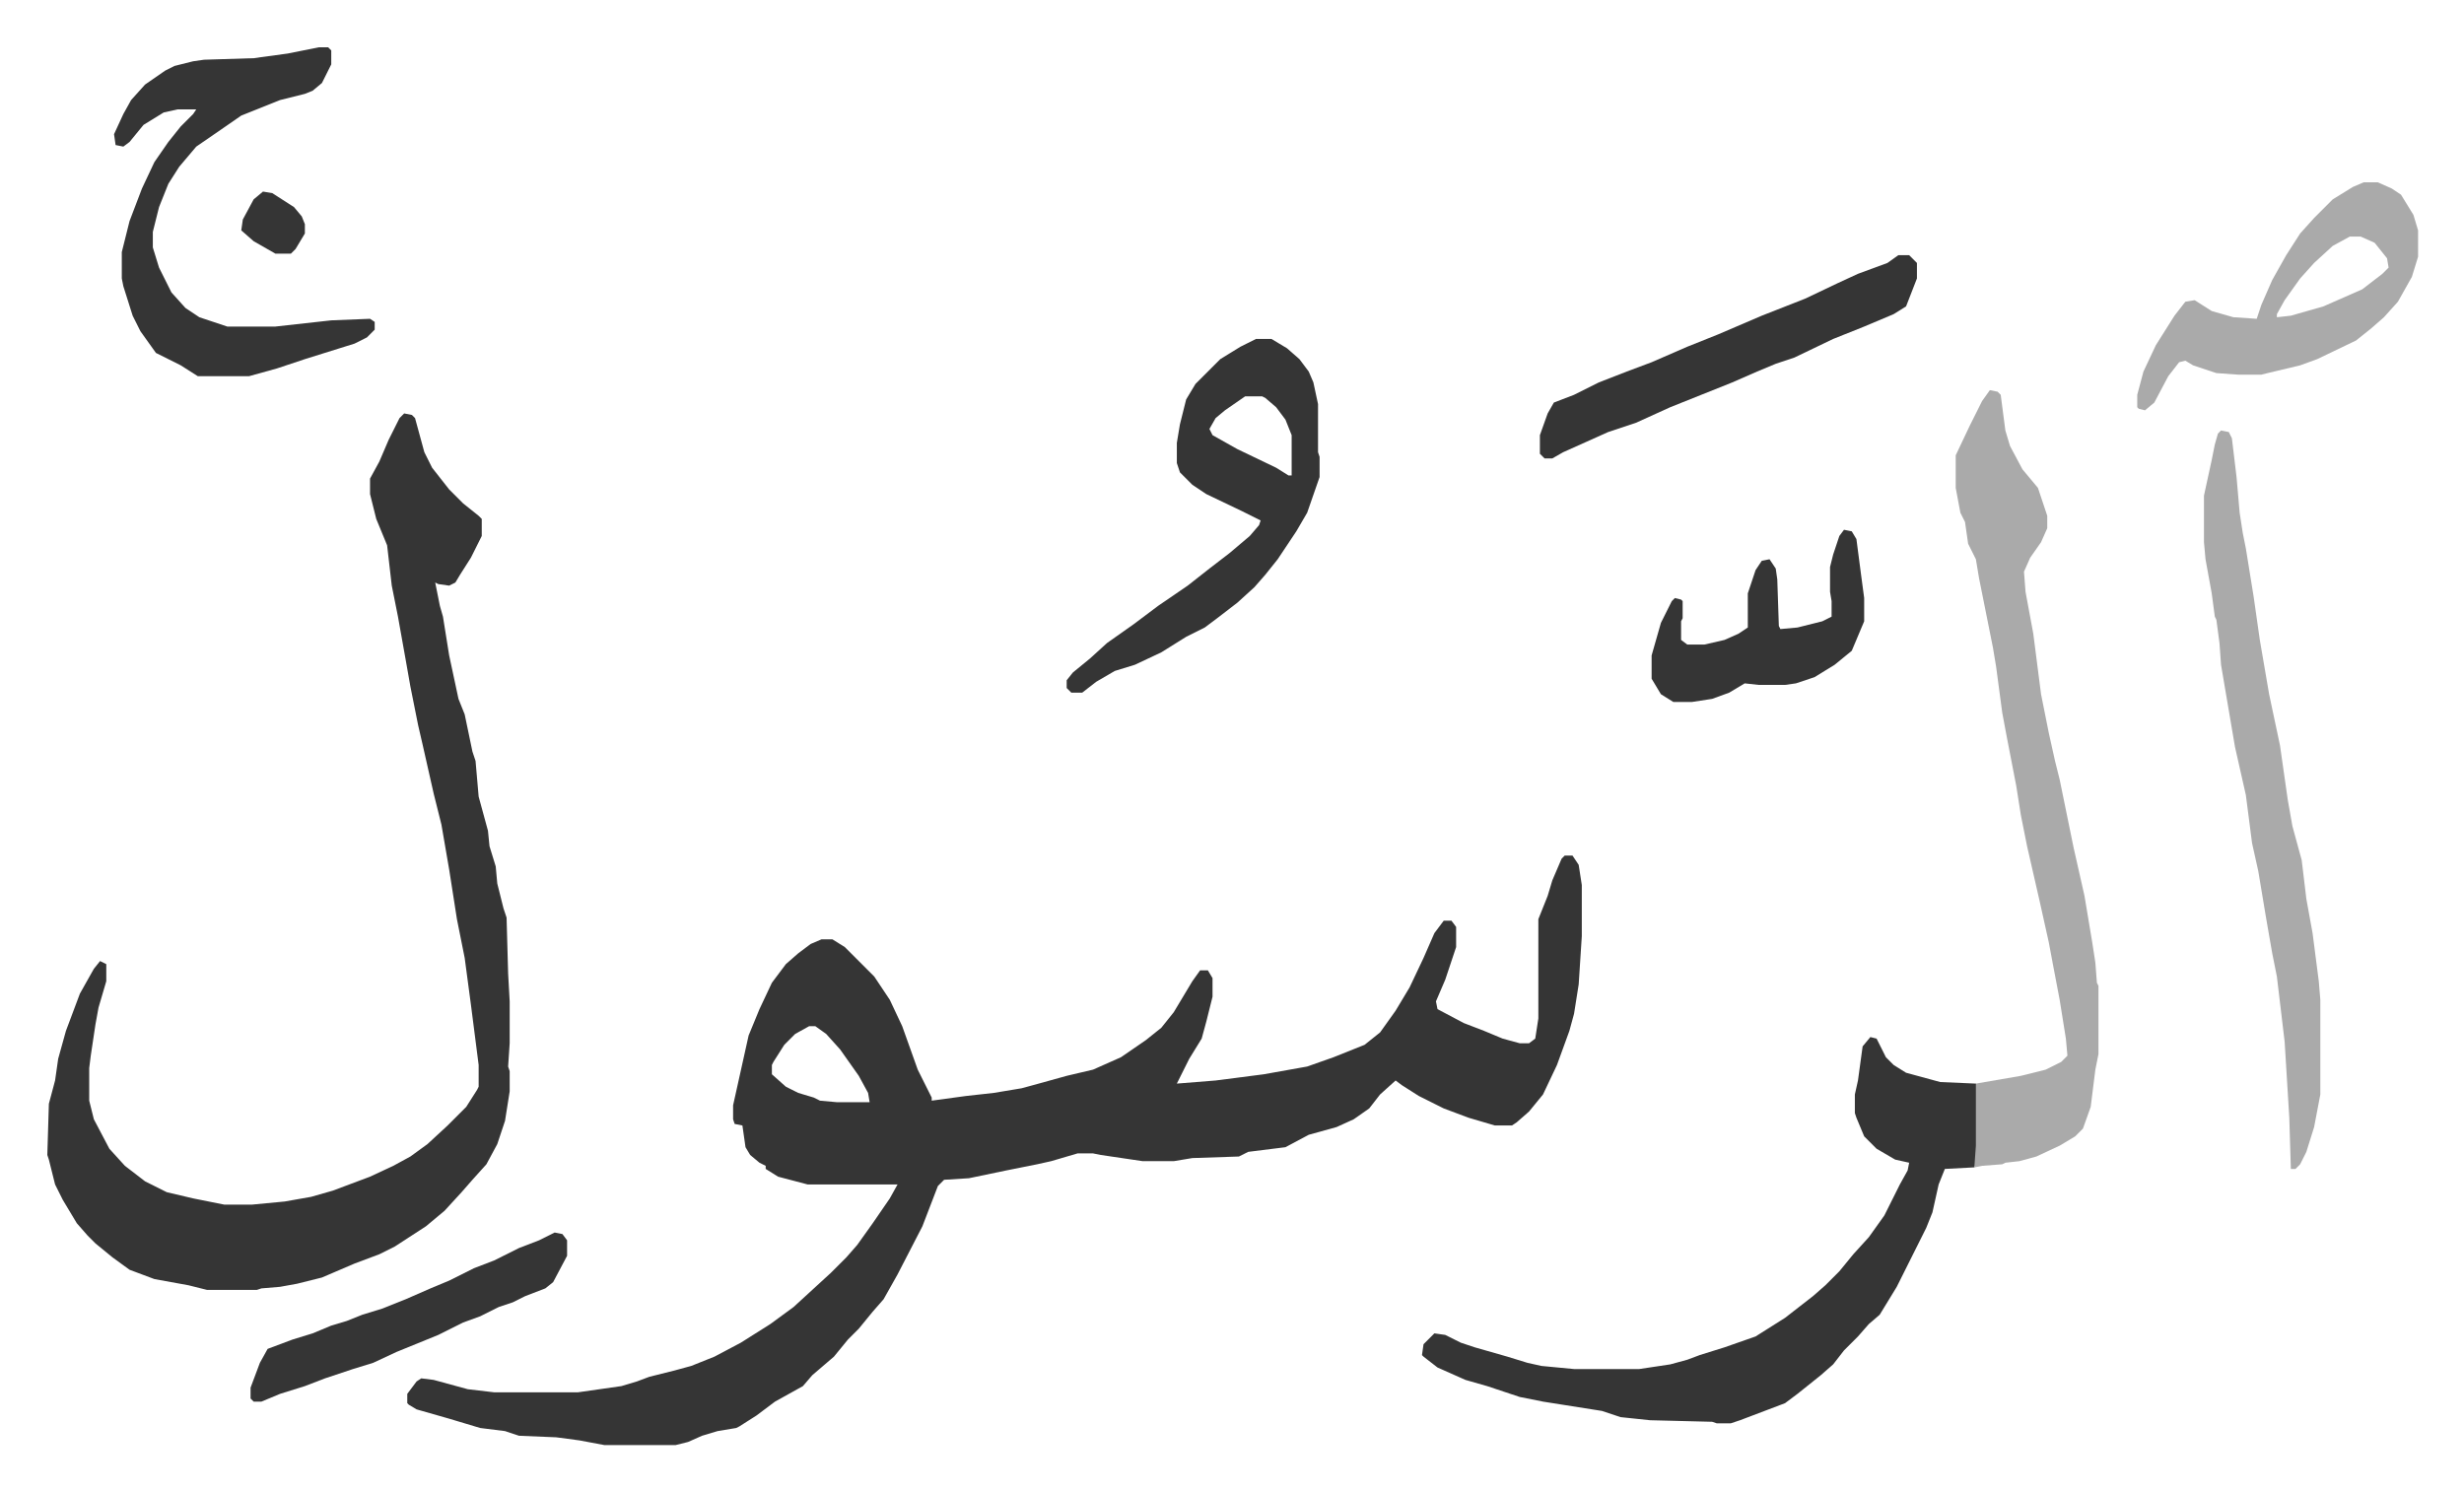 <svg xmlns="http://www.w3.org/2000/svg" viewBox="-30.5 205.5 1588.1 961.1">
    <path fill="#353535" id="rule_normal" d="M978 757h5l4 6 2 13v33l-2 31-3 19-3 11-8 22-9 19-9 11-8 7-3 2h-11l-17-5-16-6-16-8-11-7-4-3-10 9-7 9-10 7-11 5-18 5-15 8-24 3-6 3-30 1-12 2h-20l-27-4-5-1h-10l-17 5-9 2-20 4-24 5-16 1-4 4-5 13-5 13-16 31-9 16-7 8-9 11-7 7-9 11-14 12-6 7-18 10-12 9-11 7-2 1-12 2-10 3-9 4-8 2h-46l-16-3-15-2-24-1-9-3-16-2-20-6-21-6-5-3-1-1v-6l6-8 3-2 8 1 22 6 17 2h54l28-4 10-3 8-3 16-4 11-3 15-6 17-9 19-12 15-11 12-11 12-11 10-10 7-8 10-14 11-16 5-9h-58l-19-5-8-5v-2l-4-2-6-5-3-5-2-14-5-1-1-3v-9l6-27 4-18 7-17 8-17 9-12 8-7 8-6 7-3h7l8 5 19 19 10 15 8 17 10 28 9 18v2l22-3 18-2 18-3 11-3 18-5 17-4 18-8 16-11 10-8 8-10 12-20 5-7h5l3 5v12l-4 16-3 11-8 13-8 16 25-2 31-4 28-5 17-6 10-4 10-4 10-8 10-14 9-15 9-19 7-16 6-8h5l3 4v13l-7 21-6 14 1 5 17 9 13 5 12 5 11 3h6l4-3 2-13v-64l6-15 3-10 3-7 3-7zM491 867l-9 5-7 7-7 11-1 2v6l9 8 8 4 10 3 4 2 11 1h21l-1-6-6-11-12-17-9-10-7-5zM230 472l5 1 2 2 6 22 5 10 11 14 9 9 10 8 2 2v11l-7 14-7 11-3 5-4 2-7-1-2-1 3 15 2 7 4 25 6 28 4 10 5 24 2 6 2 23 6 22 1 10 4 13 1 11 4 16 2 6 1 36 1 18v27l-1 15 1 3v13l-3 19-5 15-7 13-9 10-7 8-11 12-12 10-20 13-10 5-16 6-21 9-16 4-11 2-12 1-3 1h-32l-12-3-22-4-16-6-11-8-11-9-5-5-7-8-9-15-5-10-4-16-1-3 1-33 4-15 2-14 5-18 9-24 9-16 4-5 4 2v11l-5 17-2 11-3 20-1 8v21l3 12 10 19 10 11 13 10 14 7 17 4 20 4h18l21-2 17-3 14-4 24-9 15-7 11-6 11-8 13-12 12-12 7-11 1-2v-14l-5-39-4-30-5-25-5-32-5-29-5-20-7-31-3-13-5-25-3-17-5-28-4-20-3-26-7-17-4-16v-10l6-11 6-14 7-14zm945 402 4 1 6 12 5 5 8 5 22 6 23 1 1 1v39l-1 12-1 2-19 1-4 10-4 18-4 10-8 16-11 22-11 18-7 6-7 8-9 9-7 9-8 7-15 12-8 6-29 11-6 2h-9l-3-1-40-1-19-2-12-4-38-6-15-3-21-7-14-4-18-8-9-7-1-1 1-7 5-5 2-2 7 1 10 5 9 3 21 6 13 4 9 2 21 2h42l20-3 11-3 8-3 16-5 20-7 19-12 18-14 8-7 9-9 9-11 10-11 10-14 10-20 5-9 1-5-9-2-12-7-8-8-5-12-1-3v-12l2-9 3-22z"/>
    <path fill="#aaa" id="rule_hamzat_wasl" d="m1252 457 5 1 2 2 3 23 3 10 8 15 10 12 6 18v8l-4 9-7 10-4 9 1 13 5 27 5 39 5 25 4 18 3 12 9 44 7 31 5 30 2 13 1 13 1 2v44l-2 10-3 24-5 14-5 5-10 6-15 7-11 3-9 1-2 1-13 1-5 1 1-14v-40l29-5 16-4 10-5 4-4-1-11-4-25-4-21-3-16-6-27-8-35-4-20-3-19-6-31-3-16-4-30-2-12-4-20-5-25-2-12-5-10-2-14-3-6-3-16v-21l9-19 8-16zm149 26 5 1 2 4 3 25 2 23 2 13 2 10 5 31 4 28 6 35 7 33 5 35 3 17 6 22 3 25 4 22 4 31 1 12v61l-4 21-5 16-4 8-3 3h-3l-1-33-3-49-5-42-3-15-4-23-5-30-4-18-4-31-7-31-9-53-1-14-2-15-1-2-2-15-4-22-1-11v-30l5-23 2-10 2-7z"/>
    <path fill="#353535" id="rule_normal" d="M779 424h10l10 6 8 7 6 8 3 7 3 14v31l1 3v13l-8 23-7 12-6 9-6 9-8 10-7 8-11 10-13 10-8 6-12 6-16 10-17 8-13 4-12 7-9 7h-7l-3-3v-5l4-5 11-9 11-10 17-12 16-12 19-13 14-11 13-10 13-11 6-7 1-3-12-6-23-11-9-6-8-8-2-6v-13l2-12 4-16 6-10 16-16 13-8zm-7 37-13 9-6 5-4 7 2 4 16 9 25 12 8 5h2v-26l-4-10-6-8-7-6-2-1zM175 236h6l2 2v9l-6 12-6 5-5 2-16 4-25 10-13 9-16 11-11 13-7 11-6 15-4 16v10l4 13 8 16 9 10 9 6 18 6h31l36-4 25-1 3 2v5l-5 5-8 4-16 5-16 5-18 6-18 5H97l-11-7-16-8-10-14-5-10-6-19-1-5v-17l5-20 8-21 8-17 9-13 8-10 8-8 2-3H84l-9 2-13 8-9 11-4 3-5-1-1-7 6-13 5-9 9-10 13-9 6-3 12-3 7-1 32-1 22-3z"/>
    <path fill="#aaa" id="rule_hamzat_wasl" d="M1493 323h9l9 4 6 4 8 13 3 10v17l-4 13-9 16-9 10-8 7-10 8-25 12-11 4-21 5-4 1h-15l-14-1-15-5-5-3-4 1-7 9-9 17-6 5-4-1-1-1v-8l4-15 8-17 12-19 7-9 6-1 11 7 14 4 15 1 3-9 7-16 9-16 9-14 9-10 12-12 13-8zm-9 35-11 6-12 11-9 10-10 14-5 9v2l9-1 21-6 25-11 13-10 4-4-1-6-8-10-9-4z"/>
    <path fill="#353535" id="rule_normal" d="M1193 370h7l5 5v10l-7 18-8 5-19 8-20 8-25 12-12 4-12 5-16 7-15 6-25 10-22 10-18 6-29 13-7 4h-5l-3-3v-12l5-14 4-7 13-5 16-8 18-7 16-6 23-10 20-8 28-12 28-11 21-10 13-6 19-7zm-35 177 5 1 3 5 3 23 2 15v15l-8 19-11 9-13 8-12 4-7 1h-17l-9-1-10 6-11 4-13 2h-12l-8-5-6-10v-15l6-21 7-14 2-2 4 1 1 1v11l-1 2v12l4 3h11l13-3 9-4 6-4v-22l5-15 4-6 5-1 4 6 1 7 1 30 1 2 11-1 16-4 6-3v-10l-1-6v-16l2-8 4-12zm-831 453 5 1 3 4v10l-9 17-5 4-13 5-8 4-9 3-12 6-11 4-16 8-27 11-15 7-13 4-18 6-13 5-16 5-12 5h-5l-2-2v-7l6-16 5-9 16-6 13-4 12-5 10-3 10-4 13-4 15-6 16-7 12-5 16-8 13-5 16-8 13-5zM139 329l6 1 14 9 5 6 2 5v6l-6 10-3 3h-10l-14-8-8-7 1-7 7-13z"/>
</svg>
